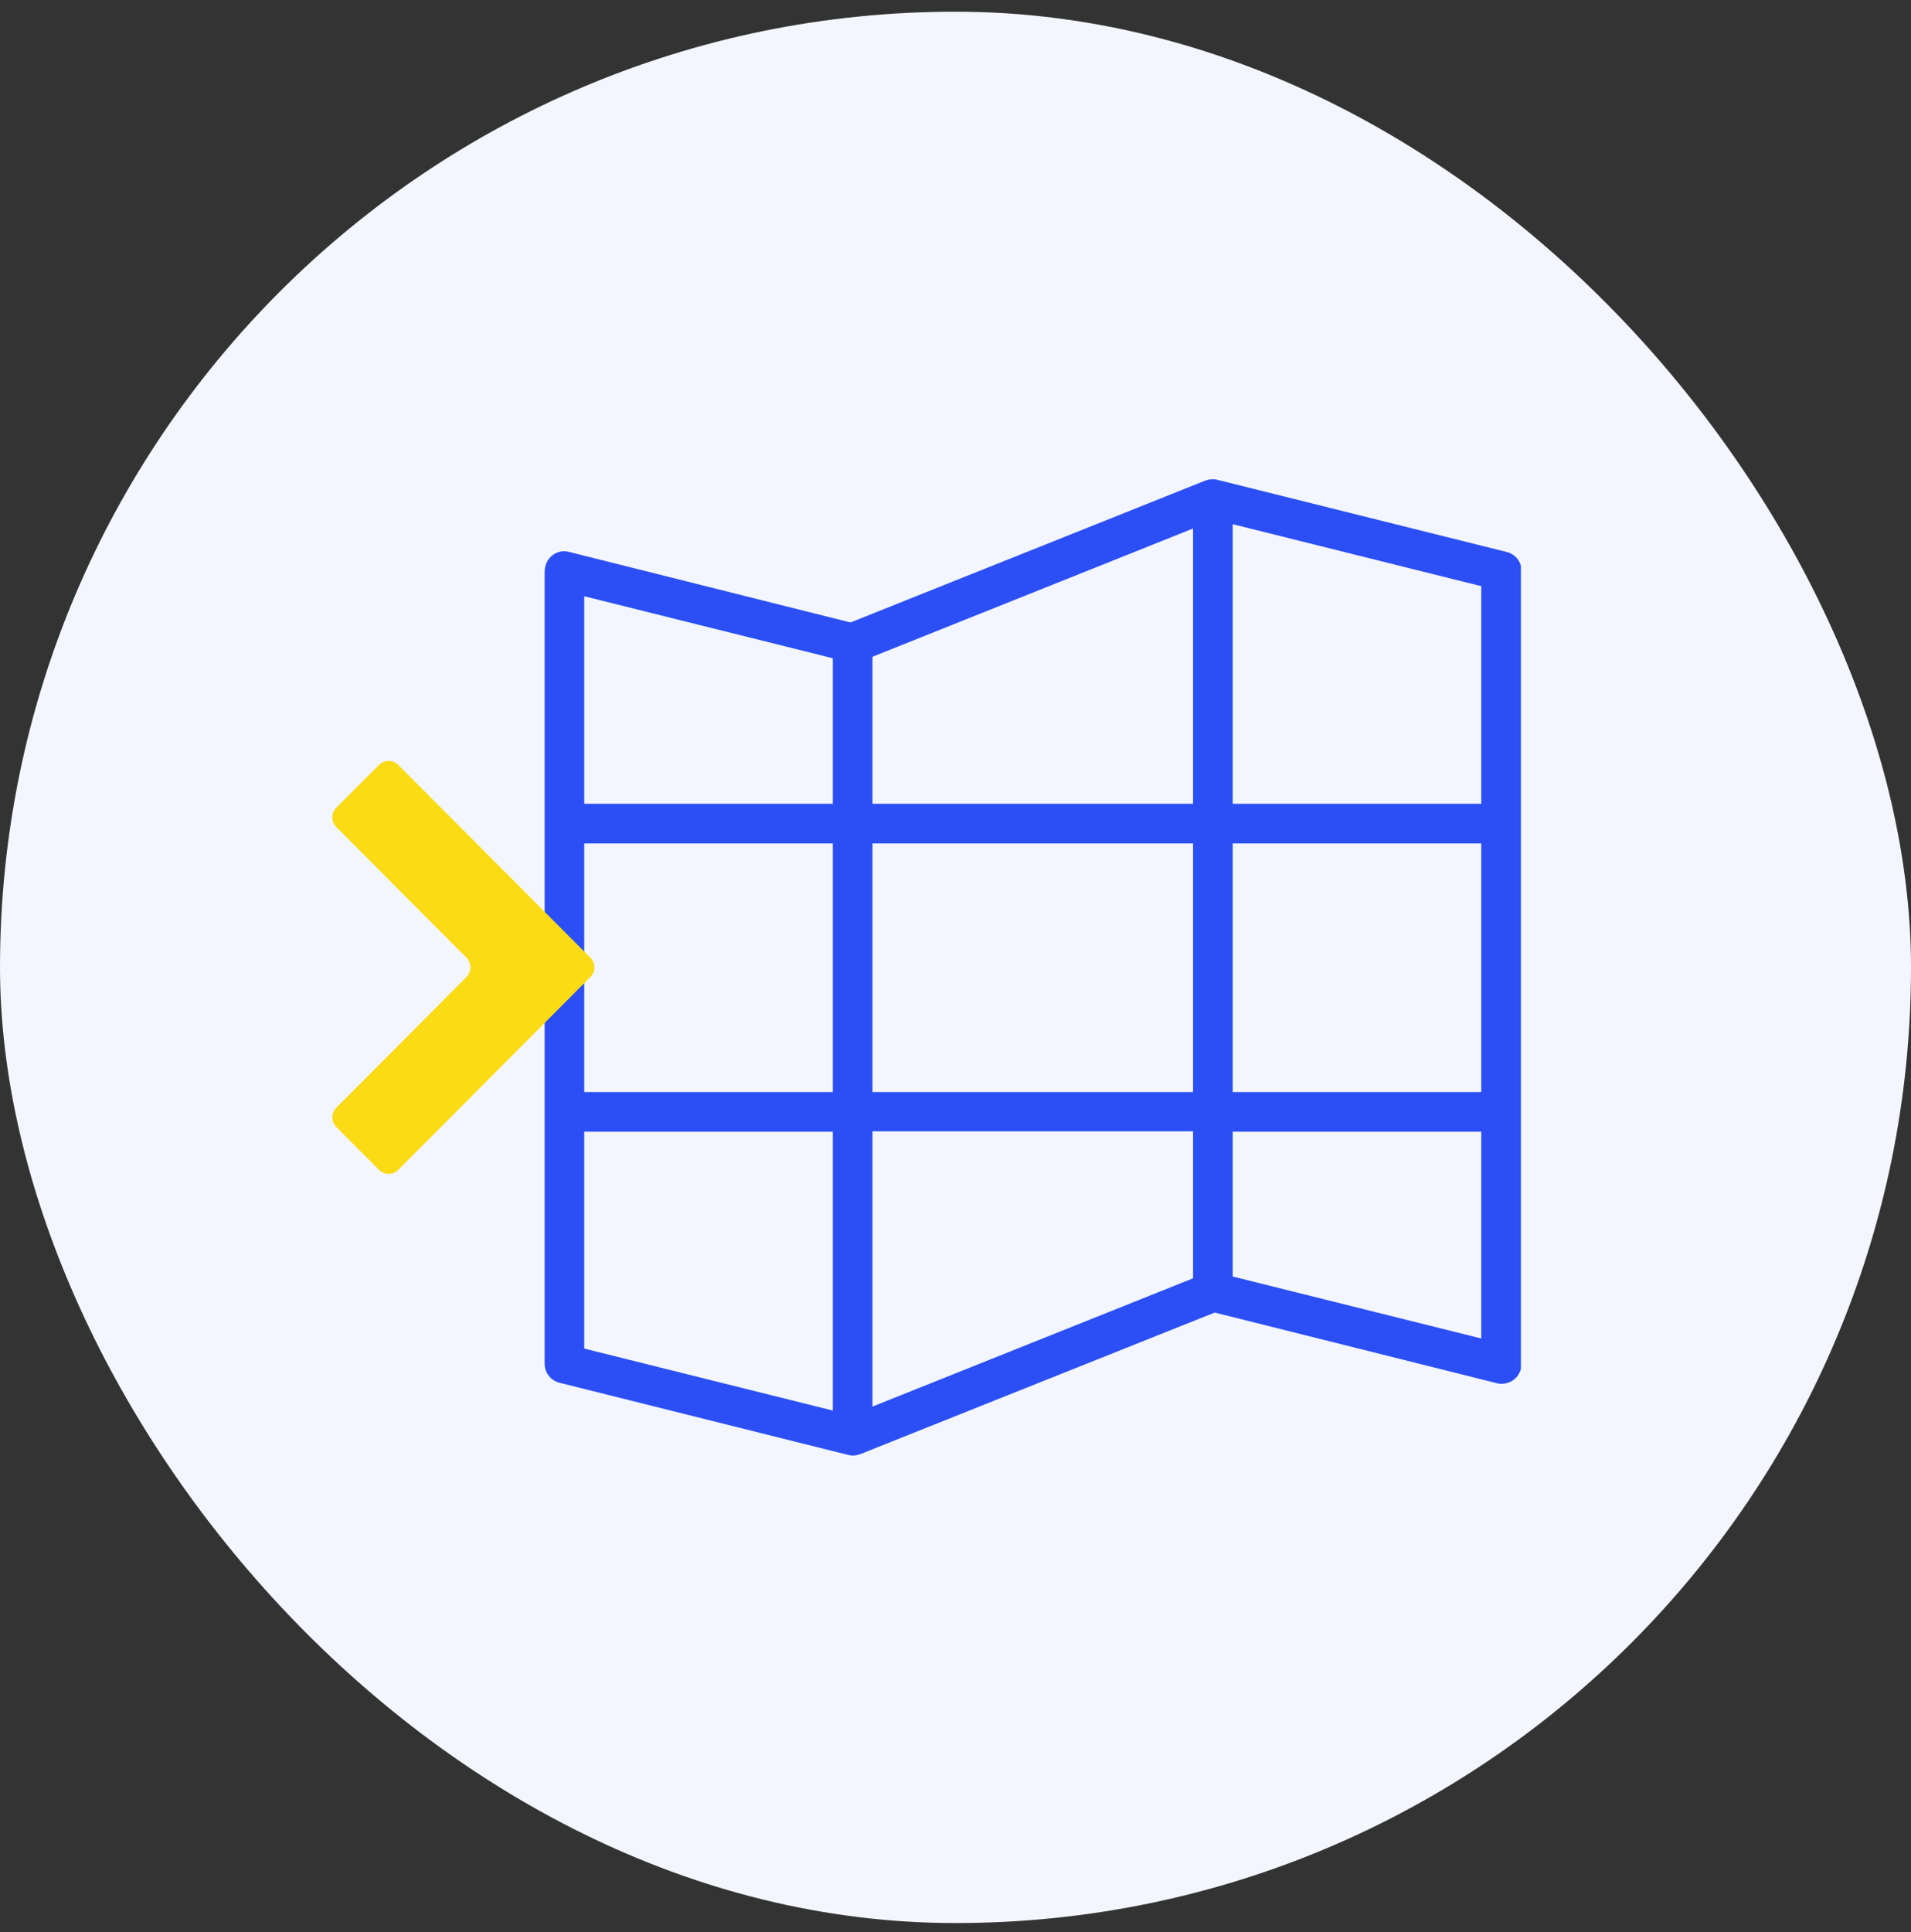 <svg width="92" height="93" viewBox="0 0 92 93" fill="none" xmlns="http://www.w3.org/2000/svg">
<rect x="0" y="0" width="92" height="93" fill="#333333" stroke="none"/>
<rect y="0.563" width="92" height="92" rx="46" fill="#F3F6FF"/>
<g clip-path="url(#clip0_204_49367)">
<path d="M27.174 26.532C26.74 26.532 26.358 26.826 26.254 27.26C26.237 27.329 26.22 27.416 26.22 27.485V65.64C26.22 66.074 26.514 66.456 26.948 66.56L40.823 70.028C41.013 70.08 41.221 70.063 41.412 69.994L58.478 63.178L72.058 66.577C72.3 66.646 72.561 66.594 72.786 66.473C73.011 66.334 73.15 66.143 73.22 65.883C73.237 65.814 73.254 65.727 73.254 65.658V27.485C73.254 27.052 72.96 26.67 72.526 26.566L58.617 23.098C58.426 23.046 58.218 23.063 58.027 23.132L40.979 29.948H40.892L27.399 26.566C27.33 26.549 27.243 26.532 27.174 26.532ZM40.094 67.895L28.127 64.912V54.471H40.094V67.912V67.895ZM42.002 67.704V54.454H57.437V61.53L42.002 67.704ZM71.312 64.426L59.345 61.443V54.471H71.312V64.444V64.426ZM71.312 52.564H59.345V40.597H71.312V52.564ZM57.437 52.564H42.002V40.597H57.437V52.564ZM40.094 52.564H28.127V40.597H40.094V52.564ZM71.312 38.689H59.345V25.231L71.312 28.214V38.654V38.689ZM57.437 38.689H42.002V31.613L57.437 25.439V38.689ZM40.094 38.689H28.127V28.7L40.094 31.683V38.654V38.689Z" fill="#2B4FF4"/>
</g>
<path d="M18.244 36.819L16.193 38.878C15.936 39.135 15.936 39.553 16.193 39.811L22.456 46.096C22.713 46.354 22.713 46.772 22.456 47.03L16.193 53.315C15.936 53.572 15.936 53.99 16.193 54.248L18.244 56.307C18.501 56.565 18.918 56.565 19.175 56.307L28.42 47.03C28.677 46.772 28.677 46.354 28.42 46.096L19.175 36.819C18.918 36.561 18.501 36.561 18.244 36.819Z" fill="#FADB14"/>
<defs>
<clipPath id="clip0_204_49367">
<rect width="47" height="47" fill="white" transform="translate(26.22 23.063)"/>
</clipPath>
</defs>
</svg>
